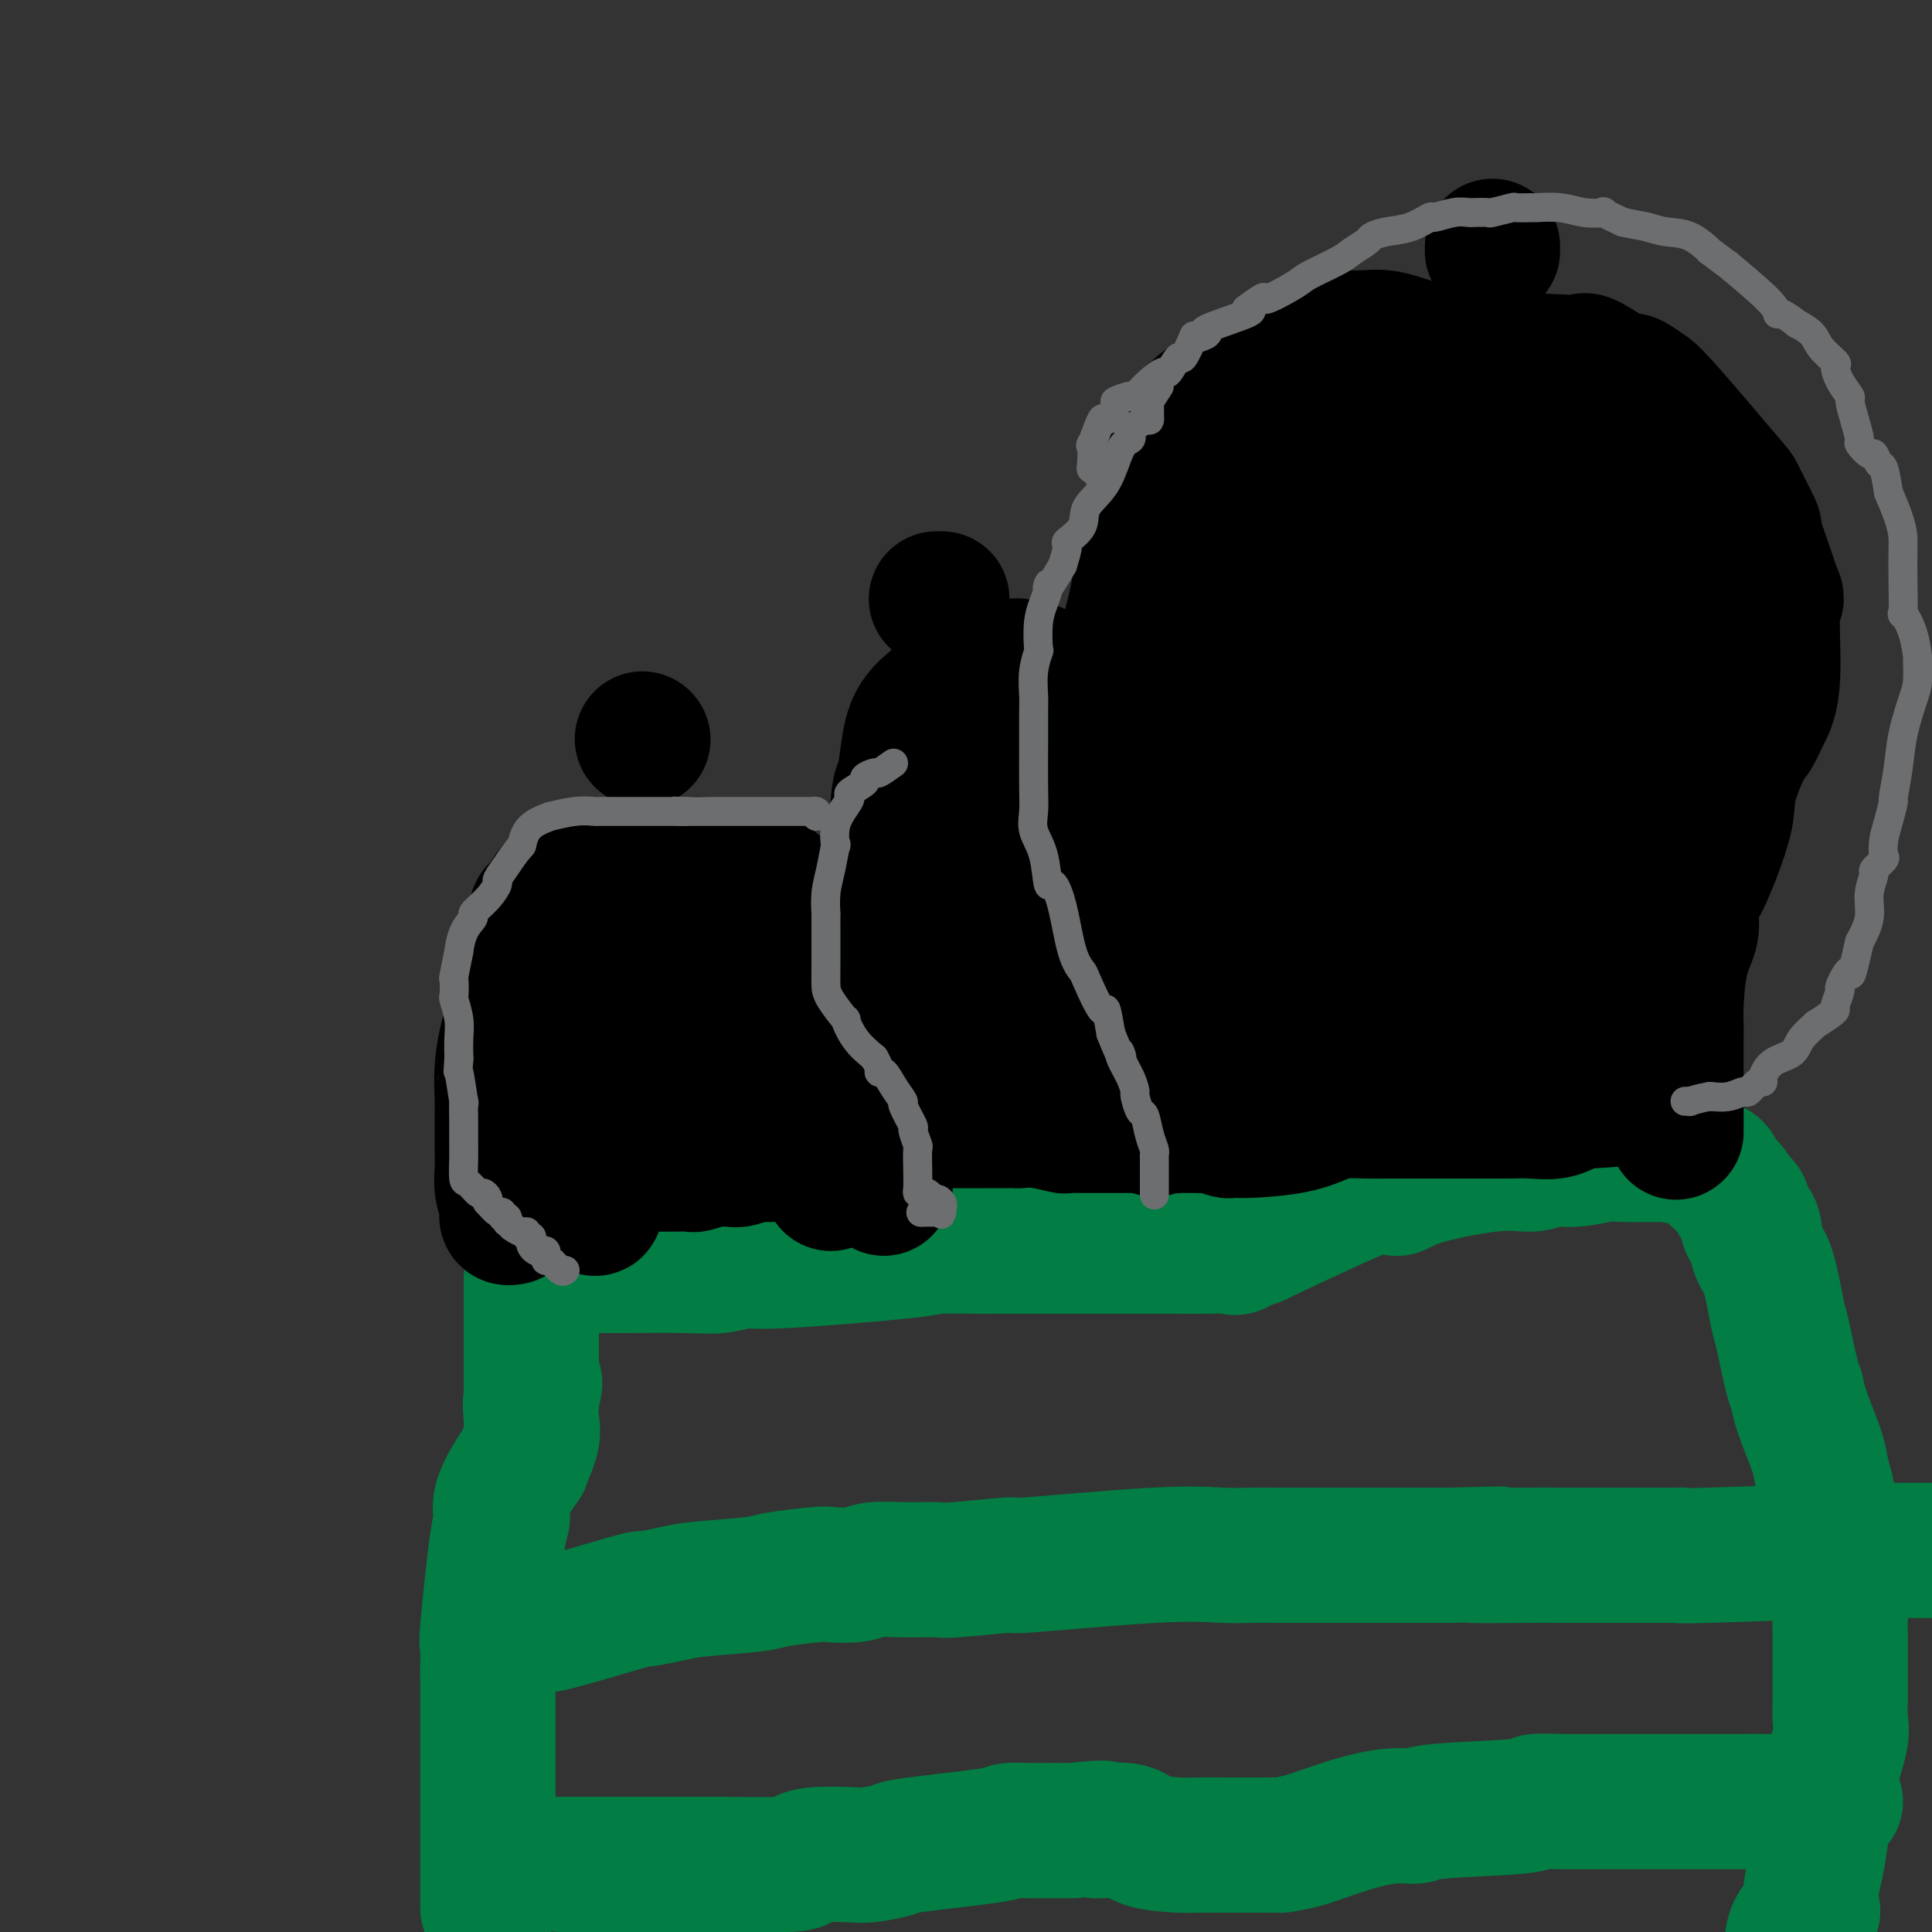 <svg viewBox='0 0 400 400' version='1.1' xmlns='http://www.w3.org/2000/svg' xmlns:xlink='http://www.w3.org/1999/xlink'><rect x="0" y="0" width="400" height="400" fill="#333333" stroke="none"/><g fill='none' stroke='#EE2B24' stroke-width='28' stroke-linecap='round' stroke-linejoin='round'><path d='M314,153c0.000,0.000 0.100,0.100 0.1,0.1'/></g>
<g fill='none' stroke='#FFFFFF' stroke-width='28' stroke-linecap='round' stroke-linejoin='round'><path d='M323,158c-0.792,-0.476 -1.584,-0.953 -1,0c0.584,0.953 2.543,3.335 -1,0c-3.543,-3.335 -12.587,-12.388 -15,-15c-2.413,-2.612 1.807,1.217 4,3c2.193,1.783 2.360,1.518 5,3c2.640,1.482 7.754,4.709 11,7c3.246,2.291 4.623,3.645 6,5'/><path d='M332,161c4.884,3.981 4.095,4.932 4,5c-0.095,0.068 0.503,-0.749 1,0c0.497,0.749 0.893,3.063 1,4c0.107,0.937 -0.073,0.496 0,1c0.073,0.504 0.401,1.955 0,3c-0.401,1.045 -1.532,1.686 -2,2c-0.468,0.314 -0.274,0.301 -1,0c-0.726,-0.301 -2.371,-0.889 -3,-1c-0.629,-0.111 -0.241,0.254 -1,0c-0.759,-0.254 -2.665,-1.127 -3,-1c-0.335,0.127 0.901,1.253 0,-1c-0.901,-2.253 -3.940,-7.886 -5,-10c-1.060,-2.114 -0.140,-0.708 0,-1c0.140,-0.292 -0.499,-2.280 -1,-4c-0.501,-1.720 -0.864,-3.172 -1,-4c-0.136,-0.828 -0.046,-1.033 0,-1c0.046,0.033 0.046,0.305 0,0c-0.046,-0.305 -0.139,-1.187 0,-1c0.139,0.187 0.512,1.442 0,3c-0.512,1.558 -1.907,3.420 -3,5c-1.093,1.580 -1.884,2.880 -4,4c-2.116,1.120 -5.558,2.060 -9,3'/><path d='M305,167c-1.440,0.463 -0.541,0.121 -1,0c-0.459,-0.121 -2.277,-0.021 -3,0c-0.723,0.021 -0.351,-0.036 -1,0c-0.649,0.036 -2.320,0.166 -4,0c-1.680,-0.166 -3.370,-0.626 -4,-1c-0.630,-0.374 -0.200,-0.660 0,-1c0.200,-0.340 0.171,-0.732 0,-1c-0.171,-0.268 -0.483,-0.411 0,-1c0.483,-0.589 1.762,-1.625 3,-2c1.238,-0.375 2.434,-0.089 3,0c0.566,0.089 0.501,-0.018 1,0c0.499,0.018 1.562,0.160 2,0c0.438,-0.160 0.251,-0.622 1,0c0.749,0.622 2.436,2.327 3,3c0.564,0.673 0.007,0.312 0,1c-0.007,0.688 0.537,2.423 1,3c0.463,0.577 0.845,-0.006 1,0c0.155,0.006 0.083,0.601 0,1c-0.083,0.399 -0.177,0.602 0,1c0.177,0.398 0.625,0.992 0,1c-0.625,0.008 -2.321,-0.569 -3,-1c-0.679,-0.431 -0.339,-0.715 0,-1'/><path d='M304,169c-0.500,-0.333 -0.250,-0.167 0,0'/></g>
<g fill='none' stroke='#027D44' stroke-width='28' stroke-linecap='round' stroke-linejoin='round'><path d='M101,395c-0.000,-0.069 -0.000,-0.139 0,-1c0.000,-0.861 0.000,-2.515 0,-3c-0.000,-0.485 -0.000,0.198 0,-1c0.000,-1.198 0.000,-4.279 0,-6c-0.000,-1.721 -0.000,-2.084 0,-3c0.000,-0.916 0.000,-2.386 0,-4c-0.000,-1.614 -0.000,-3.374 0,-5c0.000,-1.626 0.000,-3.120 0,-5c-0.000,-1.880 -0.000,-4.146 0,-6c0.000,-1.854 0.000,-3.294 0,-5c-0.000,-1.706 -0.002,-3.677 0,-5c0.002,-1.323 0.007,-1.997 0,-3c-0.007,-1.003 -0.025,-2.333 0,-4c0.025,-1.667 0.094,-3.670 0,-4c-0.094,-0.330 -0.349,1.012 0,-3c0.349,-4.012 1.303,-13.379 2,-18c0.697,-4.621 1.137,-4.498 1,-5c-0.137,-0.502 -0.849,-1.631 0,-4c0.849,-2.369 3.261,-5.977 4,-7c0.739,-1.023 -0.194,0.540 0,0c0.194,-0.540 1.514,-3.184 2,-5c0.486,-1.816 0.139,-2.805 0,-4c-0.139,-1.195 -0.069,-2.598 0,-4'/><path d='M110,290c1.392,-7.226 0.373,-1.790 0,0c-0.373,1.790 -0.100,-0.067 0,-1c0.100,-0.933 0.027,-0.941 0,-1c-0.027,-0.059 -0.007,-0.170 0,-1c0.007,-0.830 0.002,-2.380 0,-4c-0.002,-1.620 -0.001,-3.310 0,-5c0.001,-1.690 0.000,-3.381 0,-4c-0.000,-0.619 -0.000,-0.168 0,-1c0.000,-0.832 0.000,-2.948 0,-4c-0.000,-1.052 -0.000,-1.039 0,-1c0.000,0.039 0.000,0.103 0,0c-0.000,-0.103 -0.000,-0.374 0,-1c0.000,-0.626 0.000,-1.607 0,-2c-0.000,-0.393 -0.000,-0.196 0,0'/><path d='M110,267c1.203,-1.577 2.407,-3.155 4,-4c1.593,-0.845 3.577,-0.959 4,-1c0.423,-0.041 -0.713,-0.010 0,0c0.713,0.010 3.276,-0.002 5,0c1.724,0.002 2.608,0.016 6,0c3.392,-0.016 9.292,-0.063 13,0c3.708,0.063 5.225,0.238 7,0c1.775,-0.238 3.809,-0.887 5,-1c1.191,-0.113 1.539,0.309 8,0c6.461,-0.309 19.037,-1.351 25,-2c5.963,-0.649 5.315,-0.906 7,-1c1.685,-0.094 5.705,-0.025 8,0c2.295,0.025 2.866,0.007 3,0c0.134,-0.007 -0.169,-0.002 4,0c4.169,0.002 12.812,0.000 17,0c4.188,-0.000 3.923,0.000 5,0c1.077,-0.000 3.496,-0.001 6,0c2.504,0.001 5.092,0.003 6,0c0.908,-0.003 0.136,-0.010 1,0c0.864,0.010 3.363,0.037 6,0c2.637,-0.037 5.411,-0.138 6,0c0.589,0.138 -1.008,0.517 0,0c1.008,-0.517 4.621,-1.929 5,-2c0.379,-0.071 -2.476,1.197 0,0c2.476,-1.197 10.282,-4.861 15,-7c4.718,-2.139 6.348,-2.754 7,-3c0.652,-0.246 0.326,-0.123 0,0'/><path d='M283,246c5.445,-1.785 5.558,-0.248 6,0c0.442,0.248 1.214,-0.794 5,-2c3.786,-1.206 10.586,-2.576 15,-3c4.414,-0.424 6.443,0.097 8,0c1.557,-0.097 2.644,-0.810 4,-1c1.356,-0.190 2.982,0.145 5,0c2.018,-0.145 4.427,-0.771 6,-1c1.573,-0.229 2.309,-0.062 4,0c1.691,0.062 4.337,0.018 5,0c0.663,-0.018 -0.658,-0.012 0,0c0.658,0.012 3.294,0.029 4,0c0.706,-0.029 -0.519,-0.105 0,0c0.519,0.105 2.783,0.390 5,1c2.217,0.610 4.387,1.546 5,2c0.613,0.454 -0.330,0.425 0,1c0.330,0.575 1.934,1.753 3,3c1.066,1.247 1.594,2.561 2,3c0.406,0.439 0.689,0.001 1,1c0.311,0.999 0.651,3.435 1,4c0.349,0.565 0.708,-0.739 1,0c0.292,0.739 0.516,3.522 1,5c0.484,1.478 1.230,1.652 2,4c0.770,2.348 1.566,6.872 2,9c0.434,2.128 0.505,1.861 1,4c0.495,2.139 1.414,6.683 2,9c0.586,2.317 0.839,2.408 1,3c0.161,0.592 0.229,1.684 1,4c0.771,2.316 2.246,5.854 3,8c0.754,2.146 0.787,2.899 1,4c0.213,1.101 0.607,2.551 1,4'/><path d='M378,308c2.249,9.432 1.870,10.511 2,13c0.130,2.489 0.767,6.388 1,9c0.233,2.612 0.062,3.939 0,5c-0.062,1.061 -0.015,1.858 0,4c0.015,2.142 -0.004,5.630 0,8c0.004,2.370 0.030,3.623 0,5c-0.030,1.377 -0.116,2.880 0,4c0.116,1.120 0.434,1.859 0,4c-0.434,2.141 -1.622,5.685 -2,7c-0.378,1.315 0.053,0.402 0,1c-0.053,0.598 -0.589,2.707 -1,5c-0.411,2.293 -0.696,4.770 -1,7c-0.304,2.230 -0.628,4.213 -1,6c-0.372,1.787 -0.793,3.377 -1,5c-0.207,1.623 -0.200,3.281 0,4c0.200,0.719 0.592,0.501 0,1c-0.592,0.499 -2.169,1.714 -3,3c-0.831,1.286 -0.915,2.643 -1,4'/><path d='M110,336c0.352,-0.008 0.703,-0.016 1,0c0.297,0.016 0.539,0.057 1,0c0.461,-0.057 1.142,-0.211 1,0c-0.142,0.211 -1.108,0.785 2,0c3.108,-0.785 10.291,-2.931 14,-4c3.709,-1.069 3.943,-1.060 4,-1c0.057,0.060 -0.062,0.171 1,0c1.062,-0.171 3.304,-0.624 5,-1c1.696,-0.376 2.846,-0.675 6,-1c3.154,-0.325 8.311,-0.674 11,-1c2.689,-0.326 2.910,-0.627 5,-1c2.090,-0.373 6.050,-0.818 8,-1c1.950,-0.182 1.889,-0.102 3,0c1.111,0.102 3.394,0.225 5,0c1.606,-0.225 2.537,-0.797 4,-1c1.463,-0.203 3.459,-0.038 6,0c2.541,0.038 5.628,-0.050 7,0c1.372,0.050 1.029,0.238 4,0c2.971,-0.238 9.256,-0.901 11,-1c1.744,-0.099 -1.053,0.366 4,0c5.053,-0.366 17.958,-1.562 26,-2c8.042,-0.438 11.223,-0.117 14,0c2.777,0.117 5.150,0.031 6,0c0.850,-0.031 0.176,-0.008 6,0c5.824,0.008 18.145,0.002 24,0c5.855,-0.002 5.244,-0.001 6,0c0.756,0.001 2.878,0.000 5,0'/><path d='M300,322c18.885,-0.464 6.597,-0.124 5,0c-1.597,0.124 7.499,0.033 12,0c4.501,-0.033 4.409,-0.009 5,0c0.591,0.009 1.864,0.002 4,0c2.136,-0.002 5.134,-0.001 6,0c0.866,0.001 -0.401,0.000 0,0c0.401,-0.000 2.471,0.000 4,0c1.529,-0.000 2.516,-0.000 3,0c0.484,0.000 0.464,0.001 1,0c0.536,-0.001 1.628,-0.004 3,0c1.372,0.004 3.023,0.015 4,0c0.977,-0.015 1.278,-0.057 1,0c-0.278,0.057 -1.137,0.211 6,0c7.137,-0.211 22.269,-0.789 29,-1c6.731,-0.211 5.062,-0.057 5,0c-0.062,0.057 1.483,0.015 3,0c1.517,-0.015 3.005,-0.004 5,0c1.995,0.004 4.498,0.002 7,0'/><path d='M116,386c1.668,-0.000 3.337,-0.000 4,0c0.663,0.000 0.322,0.000 1,0c0.678,-0.000 2.375,-0.000 4,0c1.625,0.000 3.179,0.000 4,0c0.821,-0.000 0.908,-0.000 1,0c0.092,0.000 0.189,0.000 1,0c0.811,-0.000 2.337,-0.000 4,0c1.663,0.000 3.463,0.000 4,0c0.537,-0.000 -0.188,-0.000 1,0c1.188,0.000 4.288,0.001 5,0c0.712,-0.001 -0.963,-0.003 0,0c0.963,0.003 4.564,0.011 5,0c0.436,-0.011 -2.294,-0.042 0,0c2.294,0.042 9.612,0.156 13,0c3.388,-0.156 2.846,-0.581 3,-1c0.154,-0.419 1.004,-0.832 3,-1c1.996,-0.168 5.138,-0.090 7,0c1.862,0.090 2.443,0.192 4,0c1.557,-0.192 4.090,-0.678 5,-1c0.910,-0.322 0.199,-0.478 4,-1c3.801,-0.522 12.115,-1.408 16,-2c3.885,-0.592 3.340,-0.891 4,-1c0.660,-0.109 2.524,-0.029 4,0c1.476,0.029 2.565,0.008 4,0c1.435,-0.008 3.218,-0.004 5,0'/><path d='M222,379c9.933,-1.055 5.267,-0.192 5,0c-0.267,0.192 3.866,-0.288 6,0c2.134,0.288 2.270,1.345 4,2c1.730,0.655 5.054,0.907 7,1c1.946,0.093 2.515,0.025 4,0c1.485,-0.025 3.888,-0.008 6,0c2.112,0.008 3.933,0.007 6,0c2.067,-0.007 4.379,-0.020 5,0c0.621,0.020 -0.450,0.073 0,0c0.450,-0.073 2.422,-0.271 5,-1c2.578,-0.729 5.763,-1.988 9,-3c3.237,-1.012 6.524,-1.778 9,-2c2.476,-0.222 4.139,0.098 5,0c0.861,-0.098 0.921,-0.615 5,-1c4.079,-0.385 12.178,-0.639 16,-1c3.822,-0.361 3.368,-0.829 4,-1c0.632,-0.171 2.348,-0.046 5,0c2.652,0.046 6.238,0.012 9,0c2.762,-0.012 4.701,-0.003 6,0c1.299,0.003 1.960,0.001 3,0c1.040,-0.001 2.461,-0.000 4,0c1.539,0.000 3.196,0.000 5,0c1.804,-0.000 3.755,-0.000 5,0c1.245,0.000 1.784,0.000 3,0c1.216,-0.000 3.108,-0.000 5,0'/><path d='M363,373c7.418,0.000 3.462,0.000 2,0c-1.462,0.000 -0.431,0.000 1,0c1.431,0.000 3.262,0.000 4,0c0.738,0.000 0.383,0.000 1,0c0.617,0.000 2.207,0.000 3,0c0.793,0.000 0.790,0.000 1,0c0.210,0.000 0.634,0.000 1,0c0.366,0.000 0.673,0.000 1,0c0.327,0.000 0.675,0.000 1,0c0.325,0.000 0.626,0.000 1,0c0.374,0.000 0.821,0.000 1,0c0.179,-0.000 0.089,0.000 0,0'/></g>
<g fill='none' stroke='#000000' stroke-width='28' stroke-linecap='round' stroke-linejoin='round'><path d='M106,252c-0.423,0.083 -0.846,0.166 -1,0c-0.154,-0.166 -0.040,-0.582 0,-1c0.040,-0.418 0.007,-0.838 0,-1c-0.007,-0.162 0.012,-0.067 0,0c-0.012,0.067 -0.056,0.107 0,0c0.056,-0.107 0.211,-0.359 0,-1c-0.211,-0.641 -0.789,-1.669 -1,-3c-0.211,-1.331 -0.057,-2.964 0,-4c0.057,-1.036 0.015,-1.474 0,-3c-0.015,-1.526 -0.005,-4.138 0,-5c0.005,-0.862 0.005,0.027 0,-1c-0.005,-1.027 -0.015,-3.971 0,-5c0.015,-1.029 0.054,-0.145 0,-1c-0.054,-0.855 -0.201,-3.449 0,-6c0.201,-2.551 0.750,-5.059 1,-6c0.250,-0.941 0.199,-0.314 1,-3c0.801,-2.686 2.452,-8.685 3,-11c0.548,-2.315 -0.007,-0.947 0,-1c0.007,-0.053 0.577,-1.527 1,-4c0.423,-2.473 0.700,-5.944 1,-7c0.300,-1.056 0.623,0.302 1,0c0.377,-0.302 0.808,-2.263 2,-4c1.192,-1.737 3.144,-3.249 5,-4c1.856,-0.751 3.615,-0.741 5,-1c1.385,-0.259 2.396,-0.788 3,-1c0.604,-0.212 0.802,-0.106 1,0'/><path d='M128,179c2.351,-0.309 3.727,-0.083 4,0c0.273,0.083 -0.558,0.021 0,0c0.558,-0.021 2.505,-0.002 4,0c1.495,0.002 2.537,-0.013 4,0c1.463,0.013 3.345,0.055 4,0c0.655,-0.055 0.082,-0.205 1,0c0.918,0.205 3.327,0.766 5,1c1.673,0.234 2.610,0.141 3,0c0.390,-0.141 0.232,-0.331 1,0c0.768,0.331 2.461,1.182 4,2c1.539,0.818 2.922,1.602 4,3c1.078,1.398 1.851,3.410 2,4c0.149,0.590 -0.324,-0.242 0,0c0.324,0.242 1.446,1.559 2,3c0.554,1.441 0.540,3.007 1,5c0.460,1.993 1.394,4.411 2,5c0.606,0.589 0.884,-0.653 1,0c0.116,0.653 0.070,3.202 0,4c-0.070,0.798 -0.162,-0.153 0,0c0.162,0.153 0.579,1.410 1,3c0.421,1.590 0.845,3.512 1,5c0.155,1.488 0.042,2.542 0,3c-0.042,0.458 -0.011,0.319 0,1c0.011,0.681 0.003,2.183 0,4c-0.003,1.817 -0.001,3.948 0,6c0.001,2.052 0.000,4.026 0,6'/><path d='M172,234c0.155,4.544 0.041,3.403 0,4c-0.041,0.597 -0.011,2.931 0,4c0.011,1.069 0.003,0.874 0,1c-0.003,0.126 -0.001,0.572 0,1c0.001,0.428 0.000,0.836 0,1c-0.000,0.164 -0.000,0.082 0,0'/><path d='M133,153c0.000,0.000 0.100,0.100 0.1,0.1'/><path d='M183,246c0.226,-0.218 0.453,-0.437 0,-1c-0.453,-0.563 -1.585,-1.471 -2,-2c-0.415,-0.529 -0.111,-0.679 0,-1c0.111,-0.321 0.030,-0.813 0,-1c-0.030,-0.187 -0.008,-0.067 0,0c0.008,0.067 0.001,0.083 0,-1c-0.001,-1.083 0.003,-3.264 0,-5c-0.003,-1.736 -0.012,-3.028 0,-5c0.012,-1.972 0.046,-4.624 0,-6c-0.046,-1.376 -0.171,-1.476 0,-5c0.171,-3.524 0.637,-10.473 1,-14c0.363,-3.527 0.622,-3.632 1,-6c0.378,-2.368 0.875,-6.998 1,-10c0.125,-3.002 -0.121,-4.376 0,-5c0.121,-0.624 0.610,-0.497 1,-4c0.390,-3.503 0.681,-10.635 1,-14c0.319,-3.365 0.667,-2.964 1,-4c0.333,-1.036 0.651,-3.511 1,-6c0.349,-2.489 0.729,-4.994 2,-7c1.271,-2.006 3.435,-3.513 4,-4c0.565,-0.487 -0.467,0.045 0,0c0.467,-0.045 2.433,-0.666 3,-1c0.567,-0.334 -0.267,-0.381 0,-1c0.267,-0.619 1.633,-1.809 3,-3'/><path d='M200,140c1.530,-1.271 0.354,0.050 1,0c0.646,-0.050 3.112,-1.473 4,-2c0.888,-0.527 0.197,-0.157 1,0c0.803,0.157 3.098,0.103 4,0c0.902,-0.103 0.410,-0.255 1,0c0.590,0.255 2.261,0.915 3,1c0.739,0.085 0.547,-0.407 1,0c0.453,0.407 1.551,1.713 2,2c0.449,0.287 0.247,-0.444 1,0c0.753,0.444 2.459,2.064 4,3c1.541,0.936 2.915,1.190 4,2c1.085,0.810 1.881,2.177 3,4c1.119,1.823 2.563,4.103 3,5c0.437,0.897 -0.131,0.410 0,1c0.131,0.590 0.962,2.256 2,5c1.038,2.744 2.282,6.564 3,9c0.718,2.436 0.910,3.487 1,4c0.090,0.513 0.076,0.488 0,1c-0.076,0.512 -0.216,1.560 0,3c0.216,1.440 0.789,3.272 1,5c0.211,1.728 0.060,3.351 0,5c-0.060,1.649 -0.030,3.325 0,5'/><path d='M239,193c0.155,3.883 0.041,4.092 0,5c-0.041,0.908 -0.011,2.517 0,4c0.011,1.483 0.003,2.842 0,5c-0.003,2.158 -0.001,5.116 0,7c0.001,1.884 0.000,2.693 0,3c-0.000,0.307 -0.000,0.110 0,1c0.000,0.890 0.000,2.865 0,5c-0.000,2.135 -0.000,4.430 0,5c0.000,0.570 0.000,-0.585 0,0c-0.000,0.585 -0.000,2.909 0,4c0.000,1.091 0.000,0.947 0,1c-0.000,0.053 -0.000,0.301 0,0c0.000,-0.301 0.000,-1.150 0,-2'/><path d='M239,231c0.005,5.767 0.016,1.184 0,-1c-0.016,-2.184 -0.060,-1.971 0,-2c0.060,-0.029 0.223,-0.301 0,-1c-0.223,-0.699 -0.833,-1.825 -1,-3c-0.167,-1.175 0.109,-2.400 0,-4c-0.109,-1.600 -0.604,-3.574 -1,-5c-0.396,-1.426 -0.695,-2.305 -1,-4c-0.305,-1.695 -0.617,-4.207 -1,-6c-0.383,-1.793 -0.837,-2.867 -1,-3c-0.163,-0.133 -0.033,0.674 0,-1c0.033,-1.674 -0.030,-5.829 0,-8c0.030,-2.171 0.152,-2.359 0,-4c-0.152,-1.641 -0.577,-4.734 -1,-7c-0.423,-2.266 -0.845,-3.703 -1,-5c-0.155,-1.297 -0.042,-2.452 0,-3c0.042,-0.548 0.015,-0.488 0,-4c-0.015,-3.512 -0.016,-10.597 0,-14c0.016,-3.403 0.048,-3.125 0,-4c-0.048,-0.875 -0.177,-2.904 0,-6c0.177,-3.096 0.662,-7.258 1,-10c0.338,-2.742 0.531,-4.064 1,-6c0.469,-1.936 1.214,-4.485 2,-9c0.786,-4.515 1.614,-10.997 2,-14c0.386,-3.003 0.330,-2.527 1,-4c0.670,-1.473 2.065,-4.897 3,-7c0.935,-2.103 1.410,-2.887 2,-4c0.590,-1.113 1.295,-2.557 2,-4'/><path d='M246,88c1.147,-3.070 0.014,-1.243 0,-1c-0.014,0.243 1.089,-1.096 2,-2c0.911,-0.904 1.629,-1.372 4,-3c2.371,-1.628 6.396,-4.416 9,-6c2.604,-1.584 3.788,-1.965 4,-2c0.212,-0.035 -0.546,0.276 0,0c0.546,-0.276 2.398,-1.139 4,-2c1.602,-0.861 2.954,-1.720 5,-2c2.046,-0.280 4.785,0.019 7,0c2.215,-0.019 3.908,-0.355 6,0c2.092,0.355 4.585,1.402 7,2c2.415,0.598 4.752,0.746 6,1c1.248,0.254 1.408,0.614 6,1c4.592,0.386 13.616,0.798 18,1c4.384,0.202 4.128,0.196 4,0c-0.128,-0.196 -0.128,-0.581 1,0c1.128,0.581 3.383,2.127 5,3c1.617,0.873 2.594,1.073 3,1c0.406,-0.073 0.239,-0.418 1,0c0.761,0.418 2.449,1.598 3,2c0.551,0.402 -0.037,0.025 0,0c0.037,-0.025 0.698,0.300 4,4c3.302,3.700 9.244,10.775 12,14c2.756,3.225 2.324,2.602 3,4c0.676,1.398 2.460,4.818 3,6c0.540,1.182 -0.162,0.126 0,1c0.162,0.874 1.189,3.678 2,6c0.811,2.322 1.405,4.161 2,6'/><path d='M367,122c1.522,3.441 0.326,0.544 0,3c-0.326,2.456 0.217,10.263 0,15c-0.217,4.737 -1.193,6.402 -2,8c-0.807,1.598 -1.445,3.128 -2,4c-0.555,0.872 -1.027,1.085 -2,3c-0.973,1.915 -2.446,5.533 -3,8c-0.554,2.467 -0.187,3.783 -1,7c-0.813,3.217 -2.804,8.333 -4,11c-1.196,2.667 -1.595,2.883 -2,4c-0.405,1.117 -0.816,3.135 -1,4c-0.184,0.865 -0.140,0.578 0,1c0.140,0.422 0.377,1.553 0,3c-0.377,1.447 -1.369,3.211 -2,6c-0.631,2.789 -0.901,6.605 -1,9c-0.099,2.395 -0.026,3.371 0,4c0.026,0.629 0.007,0.912 0,3c-0.007,2.088 -0.002,5.982 0,9c0.002,3.018 0.001,5.159 0,6c-0.001,0.841 -0.000,0.380 0,1c0.000,0.620 0.000,2.320 0,3c-0.000,0.680 -0.000,0.340 0,0'/><path d='M309,51c0.000,0.422 0.000,0.844 0,1c0.000,0.156 0.000,0.044 0,0c0.000,-0.044 0.000,-0.022 0,0'/><path d='M194,124c-0.111,0.000 -0.222,0.000 0,0c0.222,0.000 0.778,0.000 1,0c0.222,-0.000 0.111,0.000 0,0'/><path d='M124,199c-0.423,0.941 -0.845,1.882 -1,3c-0.155,1.118 -0.041,2.412 0,4c0.041,1.588 0.011,3.470 0,5c-0.011,1.530 -0.003,2.707 0,4c0.003,1.293 0.001,2.702 0,4c-0.001,1.298 -0.000,2.484 0,3c0.000,0.516 0.000,0.361 0,1c-0.000,0.639 -0.000,2.074 0,4c0.000,1.926 0.000,4.345 0,6c-0.000,1.655 -0.000,2.545 0,3c0.000,0.455 0.000,0.474 0,1c-0.000,0.526 -0.000,1.559 0,2c0.000,0.441 0.000,0.289 0,1c-0.000,0.711 -0.000,2.283 0,3c0.000,0.717 0.000,0.578 0,1c-0.000,0.422 -0.000,1.406 0,2c0.000,0.594 0.000,0.797 0,1'/><path d='M123,247c0.059,7.015 0.706,0.552 1,-2c0.294,-2.552 0.236,-1.191 1,-1c0.764,0.191 2.349,-0.786 3,-1c0.651,-0.214 0.367,0.335 1,0c0.633,-0.335 2.184,-1.554 3,-2c0.816,-0.446 0.898,-0.119 1,0c0.102,0.119 0.224,0.032 1,0c0.776,-0.032 2.205,-0.007 3,0c0.795,0.007 0.958,-0.002 1,0c0.042,0.002 -0.035,0.015 1,0c1.035,-0.015 3.181,-0.057 4,0c0.819,0.057 0.312,0.212 1,0c0.688,-0.212 2.573,-0.793 4,-1c1.427,-0.207 2.396,-0.042 3,0c0.604,0.042 0.842,-0.040 1,0c0.158,0.040 0.235,0.203 1,0c0.765,-0.203 2.219,-0.772 3,-1c0.781,-0.228 0.891,-0.114 1,0'/><path d='M157,239c4.107,-0.309 1.874,-0.083 1,0c-0.874,0.083 -0.388,0.023 0,0c0.388,-0.023 0.677,-0.007 1,0c0.323,0.007 0.679,0.006 1,0c0.321,-0.006 0.608,-0.016 1,0c0.392,0.016 0.890,0.060 1,0c0.110,-0.060 -0.167,-0.224 0,-1c0.167,-0.776 0.777,-2.165 1,-3c0.223,-0.835 0.060,-1.115 0,-2c-0.060,-0.885 -0.016,-2.375 0,-3c0.016,-0.625 0.004,-0.385 0,-1c-0.004,-0.615 0.001,-2.086 0,-4c-0.001,-1.914 -0.007,-4.271 0,-6c0.007,-1.729 0.027,-2.831 0,-4c-0.027,-1.169 -0.102,-2.404 0,-4c0.102,-1.596 0.381,-3.552 0,-5c-0.381,-1.448 -1.422,-2.388 -2,-3c-0.578,-0.612 -0.694,-0.895 -1,-1c-0.306,-0.105 -0.802,-0.030 -2,0c-1.198,0.030 -3.099,0.015 -5,0'/><path d='M153,202c-2.444,-0.625 -3.554,-0.189 -4,0c-0.446,0.189 -0.229,0.129 -1,0c-0.771,-0.129 -2.531,-0.328 -4,0c-1.469,0.328 -2.646,1.182 -4,2c-1.354,0.818 -2.884,1.600 -4,3c-1.116,1.400 -1.817,3.419 -2,4c-0.183,0.581 0.153,-0.277 0,0c-0.153,0.277 -0.794,1.690 -1,3c-0.206,1.310 0.022,2.516 0,3c-0.022,0.484 -0.296,0.246 0,1c0.296,0.754 1.161,2.499 2,4c0.839,1.501 1.651,2.756 2,3c0.349,0.244 0.234,-0.524 1,0c0.766,0.524 2.412,2.340 3,3c0.588,0.660 0.118,0.163 0,0c-0.118,-0.163 0.115,0.009 1,0c0.885,-0.009 2.423,-0.198 3,-1c0.577,-0.802 0.194,-2.216 0,-3c-0.194,-0.784 -0.198,-0.938 0,-1c0.198,-0.062 0.599,-0.031 1,0'/><path d='M146,223c0.957,-1.951 0.849,-4.329 1,-5c0.151,-0.671 0.562,0.367 1,0c0.438,-0.367 0.902,-2.137 1,-3c0.098,-0.863 -0.170,-0.820 0,-1c0.170,-0.180 0.776,-0.584 1,-1c0.224,-0.416 0.064,-0.845 0,-2c-0.064,-1.155 -0.032,-3.035 0,-4c0.032,-0.965 0.064,-1.016 0,-1c-0.064,0.016 -0.223,0.097 0,0c0.223,-0.097 0.829,-0.372 0,-1c-0.829,-0.628 -3.094,-1.608 -4,-2c-0.906,-0.392 -0.453,-0.196 0,0'/><path d='M176,226c0.029,0.458 0.057,0.915 0,1c-0.057,0.085 -0.200,-0.203 0,0c0.200,0.203 0.743,0.896 1,1c0.257,0.104 0.227,-0.379 1,0c0.773,0.379 2.348,1.622 3,2c0.652,0.378 0.382,-0.109 1,0c0.618,0.109 2.125,0.814 3,1c0.875,0.186 1.118,-0.146 2,0c0.882,0.146 2.403,0.771 3,1c0.597,0.229 0.270,0.061 1,0c0.730,-0.061 2.519,-0.016 4,0c1.481,0.016 2.656,0.003 4,0c1.344,-0.003 2.858,0.003 5,0c2.142,-0.003 4.911,-0.015 6,0c1.089,0.015 0.498,0.057 1,0c0.502,-0.057 2.097,-0.211 4,0c1.903,0.211 4.115,0.789 5,1c0.885,0.211 0.444,0.057 1,0c0.556,-0.057 2.107,-0.015 4,0c1.893,0.015 4.126,0.004 5,0c0.874,-0.004 0.389,-0.001 1,0c0.611,0.001 2.318,0.000 3,0c0.682,-0.000 0.338,-0.000 1,0c0.662,0.000 2.331,0.000 4,0'/><path d='M239,233c8.308,0.154 4.577,0.040 4,0c-0.577,-0.040 2.000,-0.007 3,0c1.000,0.007 0.424,-0.012 1,0c0.576,0.012 2.305,0.056 3,0c0.695,-0.056 0.355,-0.213 1,0c0.645,0.213 2.276,0.797 3,1c0.724,0.203 0.541,0.026 1,0c0.459,-0.026 1.560,0.098 4,0c2.440,-0.098 6.221,-0.419 9,-1c2.779,-0.581 4.558,-1.424 6,-2c1.442,-0.576 2.547,-0.886 4,-1c1.453,-0.114 3.254,-0.030 5,0c1.746,0.030 3.438,0.008 4,0c0.562,-0.008 -0.006,-0.002 1,0c1.006,0.002 3.586,0.001 4,0c0.414,-0.001 -1.338,-0.000 0,0c1.338,0.000 5.767,0.000 9,0c3.233,-0.000 5.269,-0.000 6,0c0.731,0.000 0.155,0.002 1,0c0.845,-0.002 3.110,-0.006 4,0c0.890,0.006 0.403,0.022 1,0c0.597,-0.022 2.276,-0.083 4,0c1.724,0.083 3.493,0.309 5,0c1.507,-0.309 2.754,-1.155 4,-2'/><path d='M326,228c13.516,-0.733 3.808,-0.065 1,0c-2.808,0.065 1.286,-0.474 3,-1c1.714,-0.526 1.048,-1.041 1,-1c-0.048,0.041 0.523,0.638 1,0c0.477,-0.638 0.860,-2.511 1,-4c0.140,-1.489 0.038,-2.596 0,-3c-0.038,-0.404 -0.010,-0.107 0,-1c0.010,-0.893 0.003,-2.978 0,-4c-0.003,-1.022 -0.001,-0.981 0,-2c0.001,-1.019 0.000,-3.099 0,-4c-0.000,-0.901 -0.000,-0.625 0,-1c0.000,-0.375 0.000,-1.403 0,-2c-0.000,-0.597 -0.001,-0.764 0,-1c0.001,-0.236 0.004,-0.540 0,-1c-0.004,-0.460 -0.013,-1.077 0,-1c0.013,0.077 0.050,0.848 0,0c-0.050,-0.848 -0.187,-3.314 0,-5c0.187,-1.686 0.700,-2.590 1,-3c0.300,-0.410 0.389,-0.325 2,-2c1.611,-1.675 4.745,-5.109 7,-8c2.255,-2.891 3.632,-5.238 5,-8c1.368,-2.762 2.726,-5.940 3,-7c0.274,-1.060 -0.537,-0.002 0,-1c0.537,-0.998 2.422,-4.051 3,-5c0.578,-0.949 -0.152,0.206 0,0c0.152,-0.206 1.186,-1.773 2,-3c0.814,-1.227 1.407,-2.113 2,-3'/><path d='M358,157c3.934,-7.162 1.769,-6.567 1,-7c-0.769,-0.433 -0.143,-1.893 0,-4c0.143,-2.107 -0.197,-4.861 0,-6c0.197,-1.139 0.930,-0.663 0,-3c-0.930,-2.337 -3.522,-7.486 -5,-10c-1.478,-2.514 -1.841,-2.392 -3,-4c-1.159,-1.608 -3.115,-4.947 -4,-6c-0.885,-1.053 -0.701,0.178 -1,0c-0.299,-0.178 -1.082,-1.766 -2,-3c-0.918,-1.234 -1.970,-2.112 -3,-3c-1.030,-0.888 -2.036,-1.784 -3,-3c-0.964,-1.216 -1.884,-2.752 -2,-3c-0.116,-0.248 0.572,0.791 0,0c-0.572,-0.791 -2.403,-3.411 -3,-4c-0.597,-0.589 0.039,0.855 0,0c-0.039,-0.855 -0.754,-4.008 -1,-5c-0.246,-0.992 -0.025,0.177 0,0c0.025,-0.177 -0.147,-1.702 -1,-3c-0.853,-1.298 -2.387,-2.371 -3,-3c-0.613,-0.629 -0.307,-0.815 0,-1'/><path d='M328,89c-5.122,-7.661 -2.428,-2.813 -2,-2c0.428,0.813 -1.410,-2.410 -3,-4c-1.590,-1.590 -2.934,-1.546 -4,-2c-1.066,-0.454 -1.856,-1.405 -3,-2c-1.144,-0.595 -2.643,-0.835 -4,-1c-1.357,-0.165 -2.571,-0.255 -4,0c-1.429,0.255 -3.074,0.856 -5,1c-1.926,0.144 -4.132,-0.168 -6,0c-1.868,0.168 -3.399,0.818 -4,1c-0.601,0.182 -0.271,-0.102 -1,0c-0.729,0.102 -2.517,0.592 -4,1c-1.483,0.408 -2.663,0.736 -4,1c-1.337,0.264 -2.833,0.465 -4,1c-1.167,0.535 -2.006,1.406 -3,2c-0.994,0.594 -2.143,0.912 -3,2c-0.857,1.088 -1.423,2.947 -2,4c-0.577,1.053 -1.165,1.301 -2,2c-0.835,0.699 -1.918,1.850 -3,3'/><path d='M267,96c-2.520,2.727 -2.318,3.043 -3,4c-0.682,0.957 -2.246,2.554 -3,4c-0.754,1.446 -0.699,2.742 -1,4c-0.301,1.258 -0.958,2.477 -1,3c-0.042,0.523 0.533,0.349 0,1c-0.533,0.651 -2.173,2.128 -3,4c-0.827,1.872 -0.841,4.140 -1,6c-0.159,1.860 -0.463,3.311 -1,5c-0.537,1.689 -1.305,3.617 -2,5c-0.695,1.383 -1.315,2.222 -2,4c-0.685,1.778 -1.436,4.495 -2,7c-0.564,2.505 -0.942,4.800 -1,6c-0.058,1.200 0.205,1.307 0,3c-0.205,1.693 -0.878,4.974 -1,6c-0.122,1.026 0.307,-0.201 0,0c-0.307,0.201 -1.350,1.832 -2,4c-0.650,2.168 -0.906,4.874 -1,6c-0.094,1.126 -0.025,0.673 0,1c0.025,0.327 0.007,1.434 0,3c-0.007,1.566 -0.002,3.590 0,5c0.002,1.410 0.001,2.205 0,3'/><path d='M243,180c-1.192,6.932 -0.673,2.261 0,1c0.673,-1.261 1.501,0.889 2,3c0.499,2.111 0.670,4.184 1,6c0.330,1.816 0.821,3.374 1,4c0.179,0.626 0.048,0.321 0,1c-0.048,0.679 -0.014,2.342 0,3c0.014,0.658 0.007,0.310 0,1c-0.007,0.690 -0.015,2.417 0,3c0.015,0.583 0.054,0.020 0,0c-0.054,-0.020 -0.201,0.502 0,1c0.201,0.498 0.748,0.971 1,1c0.252,0.029 0.207,-0.386 1,0c0.793,0.386 2.424,1.571 3,2c0.576,0.429 0.099,0.100 1,0c0.901,-0.100 3.181,0.030 4,0c0.819,-0.030 0.178,-0.218 1,0c0.822,0.218 3.107,0.842 4,1c0.893,0.158 0.394,-0.150 1,0c0.606,0.150 2.316,0.757 4,1c1.684,0.243 3.342,0.121 5,0'/><path d='M272,208c4.314,0.623 3.598,0.181 5,0c1.402,-0.181 4.923,-0.101 6,0c1.077,0.101 -0.289,0.223 0,0c0.289,-0.223 2.232,-0.792 3,-1c0.768,-0.208 0.362,-0.056 1,0c0.638,0.056 2.320,0.015 4,0c1.680,-0.015 3.359,-0.004 5,0c1.641,0.004 3.245,0.001 5,0c1.755,-0.001 3.662,-0.000 4,0c0.338,0.000 -0.894,0.000 0,0c0.894,-0.000 3.915,-0.001 5,0c1.085,0.001 0.235,0.003 1,0c0.765,-0.003 3.145,-0.010 4,0c0.855,0.010 0.184,0.037 1,0c0.816,-0.037 3.120,-0.138 4,0c0.880,0.138 0.337,0.517 1,0c0.663,-0.517 2.531,-1.929 3,-2c0.469,-0.071 -0.463,1.199 0,-1c0.463,-2.199 2.320,-7.868 3,-11c0.680,-3.132 0.182,-3.729 0,-4c-0.182,-0.271 -0.049,-0.217 0,-1c0.049,-0.783 0.013,-2.403 0,-4c-0.013,-1.597 -0.004,-3.171 0,-4c0.004,-0.829 0.002,-0.915 0,-1'/><path d='M327,179c0.464,-4.931 0.123,-4.258 0,-4c-0.123,0.258 -0.030,0.102 0,0c0.030,-0.102 -0.004,-0.150 0,-1c0.004,-0.850 0.046,-2.501 0,-4c-0.046,-1.499 -0.181,-2.846 0,-5c0.181,-2.154 0.677,-5.116 1,-6c0.323,-0.884 0.472,0.309 1,0c0.528,-0.309 1.434,-2.121 2,-4c0.566,-1.879 0.792,-3.825 1,-5c0.208,-1.175 0.399,-1.579 1,-3c0.601,-1.421 1.613,-3.858 2,-5c0.387,-1.142 0.148,-0.989 0,-1c-0.148,-0.011 -0.204,-0.186 0,-1c0.204,-0.814 0.667,-2.269 1,-4c0.333,-1.731 0.534,-3.740 1,-5c0.466,-1.260 1.197,-1.771 2,-3c0.803,-1.229 1.679,-3.178 2,-4c0.321,-0.822 0.086,-0.519 0,-1c-0.086,-0.481 -0.023,-1.748 0,-3c0.023,-1.252 0.006,-2.491 0,-3c-0.006,-0.509 -0.002,-0.288 0,-1c0.002,-0.712 0.001,-2.356 0,-4'/><path d='M341,112c-0.029,-1.691 -0.100,0.083 -1,0c-0.900,-0.083 -2.628,-2.022 -4,-3c-1.372,-0.978 -2.389,-0.994 -3,-1c-0.611,-0.006 -0.816,-0.002 -1,0c-0.184,0.002 -0.347,0.000 -2,0c-1.653,-0.000 -4.795,0.000 -7,0c-2.205,-0.000 -3.474,-0.000 -4,0c-0.526,0.000 -0.308,0.002 -1,0c-0.692,-0.002 -2.295,-0.007 -3,0c-0.705,0.007 -0.513,0.027 -1,0c-0.487,-0.027 -1.654,-0.100 -3,0c-1.346,0.100 -2.870,0.373 -4,0c-1.130,-0.373 -1.866,-1.393 -3,-2c-1.134,-0.607 -2.665,-0.803 -4,-1c-1.335,-0.197 -2.473,-0.396 -4,-1c-1.527,-0.604 -3.443,-1.612 -5,-2c-1.557,-0.388 -2.755,-0.156 -4,0c-1.245,0.156 -2.535,0.235 -4,0c-1.465,-0.235 -3.104,-0.785 -4,-1c-0.896,-0.215 -1.049,-0.096 -1,0c0.049,0.096 0.300,0.170 0,0c-0.300,-0.170 -1.150,-0.585 -2,-1'/><path d='M276,100c-9.660,-2.095 -1.309,-1.332 2,-1c3.309,0.332 1.578,0.233 1,0c-0.578,-0.233 -0.001,-0.598 1,-1c1.001,-0.402 2.427,-0.840 3,-1c0.573,-0.160 0.293,-0.043 1,0c0.707,0.043 2.401,0.012 3,0c0.599,-0.012 0.104,-0.003 1,0c0.896,0.003 3.184,0.001 4,0c0.816,-0.001 0.159,-0.000 1,0c0.841,0.000 3.181,0.000 4,0c0.819,-0.000 0.116,-0.000 1,0c0.884,0.000 3.354,0.000 5,0c1.646,-0.000 2.468,-0.000 3,0c0.532,0.000 0.772,0.000 1,0c0.228,-0.000 0.442,-0.000 1,0c0.558,0.000 1.460,0.000 2,0c0.540,-0.000 0.719,-0.000 1,0c0.281,0.000 0.663,0.000 1,0c0.337,-0.000 0.629,-0.000 1,0c0.371,0.000 0.820,0.000 1,0c0.180,-0.000 0.090,-0.000 0,0'/><path d='M314,97c6.494,-0.464 3.728,-0.123 3,0c-0.728,0.123 0.580,0.029 1,0c0.420,-0.029 -0.049,0.007 0,0c0.049,-0.007 0.614,-0.058 1,0c0.386,0.058 0.592,0.224 1,0c0.408,-0.224 1.017,-0.838 1,0c-0.017,0.838 -0.660,3.128 -1,4c-0.340,0.872 -0.376,0.325 -1,0c-0.624,-0.325 -1.835,-0.428 -3,0c-1.165,0.428 -2.283,1.388 -4,2c-1.717,0.612 -4.034,0.875 -6,2c-1.966,1.125 -3.582,3.112 -5,4c-1.418,0.888 -2.639,0.676 -4,1c-1.361,0.324 -2.861,1.185 -4,2c-1.139,0.815 -1.917,1.585 -4,2c-2.083,0.415 -5.470,0.475 -8,1c-2.530,0.525 -4.201,1.515 -6,2c-1.799,0.485 -3.725,0.464 -5,1c-1.275,0.536 -1.898,1.628 -2,2c-0.102,0.372 0.319,0.023 0,1c-0.319,0.977 -1.377,3.279 -2,5c-0.623,1.721 -0.812,2.860 -1,4'/><path d='M265,130c-0.720,1.868 -0.022,0.539 0,1c0.022,0.461 -0.634,2.714 -1,4c-0.366,1.286 -0.442,1.607 -1,5c-0.558,3.393 -1.600,9.858 -2,13c-0.400,3.142 -0.160,2.960 0,4c0.160,1.040 0.239,3.303 0,5c-0.239,1.697 -0.797,2.829 -1,4c-0.203,1.171 -0.050,2.382 0,3c0.050,0.618 -0.001,0.643 0,1c0.001,0.357 0.054,1.047 0,1c-0.054,-0.047 -0.217,-0.831 0,0c0.217,0.831 0.812,3.278 1,4c0.188,0.722 -0.031,-0.280 0,0c0.031,0.280 0.313,1.841 1,3c0.687,1.159 1.781,1.914 3,3c1.219,1.086 2.564,2.501 3,3c0.436,0.499 -0.038,0.081 0,0c0.038,-0.081 0.588,0.174 1,1c0.412,0.826 0.688,2.221 1,3c0.312,0.779 0.661,0.940 1,1c0.339,0.060 0.668,0.017 1,0c0.332,-0.017 0.666,-0.009 1,0'/><path d='M273,189c1.926,1.683 1.242,0.392 1,0c-0.242,-0.392 -0.042,0.116 0,0c0.042,-0.116 -0.073,-0.854 0,-1c0.073,-0.146 0.333,0.301 1,0c0.667,-0.301 1.741,-1.348 3,-2c1.259,-0.652 2.703,-0.907 4,-1c1.297,-0.093 2.446,-0.024 3,0c0.554,0.024 0.513,0.002 1,0c0.487,-0.002 1.503,0.016 2,0c0.497,-0.016 0.474,-0.064 1,0c0.526,0.064 1.601,0.242 3,0c1.399,-0.242 3.122,-0.902 5,-1c1.878,-0.098 3.910,0.366 6,0c2.090,-0.366 4.236,-1.562 5,-2c0.764,-0.438 0.145,-0.117 1,0c0.855,0.117 3.186,0.031 4,0c0.814,-0.031 0.113,-0.008 1,0c0.887,0.008 3.362,0.002 4,0c0.638,-0.002 -0.560,0.002 0,0c0.560,-0.002 2.879,-0.009 4,0c1.121,0.009 1.043,0.035 1,0c-0.043,-0.035 -0.050,-0.130 0,0c0.050,0.130 0.157,0.485 1,0c0.843,-0.485 2.422,-1.810 3,-2c0.578,-0.190 0.156,0.757 0,0c-0.156,-0.757 -0.044,-3.216 0,-5c0.044,-1.784 0.022,-2.892 0,-4'/><path d='M327,171c0.000,-1.246 0.000,0.138 0,0c-0.000,-0.138 -0.001,-1.797 0,-4c0.001,-2.203 0.004,-4.951 0,-6c-0.004,-1.049 -0.015,-0.400 0,-1c0.015,-0.600 0.056,-2.448 0,-3c-0.056,-0.552 -0.207,0.192 0,-1c0.207,-1.192 0.773,-4.319 1,-5c0.227,-0.681 0.113,1.085 0,-1c-0.113,-2.085 -0.227,-8.020 0,-11c0.227,-2.980 0.793,-3.005 1,-4c0.207,-0.995 0.055,-2.960 0,-5c-0.055,-2.040 -0.013,-4.156 0,-5c0.013,-0.844 -0.004,-0.414 0,-1c0.004,-0.586 0.028,-2.186 0,-3c-0.028,-0.814 -0.109,-0.843 0,-1c0.109,-0.157 0.409,-0.442 0,-1c-0.409,-0.558 -1.528,-1.389 -2,-2c-0.472,-0.611 -0.296,-1.002 0,-1c0.296,0.002 0.713,0.396 0,0c-0.713,-0.396 -2.556,-1.581 -4,-2c-1.444,-0.419 -2.490,-0.071 -3,0c-0.510,0.071 -0.483,-0.135 -1,0c-0.517,0.135 -1.576,0.610 -2,1c-0.424,0.390 -0.212,0.695 0,1'/><path d='M317,116c-1.653,0.772 -2.787,1.701 -3,3c-0.213,1.299 0.495,2.968 0,5c-0.495,2.032 -2.191,4.427 -3,7c-0.809,2.573 -0.730,5.324 -1,8c-0.270,2.676 -0.889,5.277 -1,6c-0.111,0.723 0.286,-0.433 0,0c-0.286,0.433 -1.253,2.456 -2,5c-0.747,2.544 -1.272,5.608 -2,8c-0.728,2.392 -1.659,4.113 -2,6c-0.341,1.887 -0.091,3.942 0,6c0.091,2.058 0.024,4.121 0,6c-0.024,1.879 -0.004,3.575 0,4c0.004,0.425 -0.007,-0.419 0,0c0.007,0.419 0.033,2.102 0,3c-0.033,0.898 -0.124,1.012 0,1c0.124,-0.012 0.464,-0.148 0,0c-0.464,0.148 -1.733,0.581 -3,0c-1.267,-0.581 -2.532,-2.177 -3,-3c-0.468,-0.823 -0.139,-0.872 0,-1c0.139,-0.128 0.089,-0.333 -1,-2c-1.089,-1.667 -3.216,-4.795 -4,-6c-0.784,-1.205 -0.224,-0.487 0,-1c0.224,-0.513 0.112,-2.256 0,-4'/><path d='M292,167c-0.777,-1.861 -0.219,0.486 0,0c0.219,-0.486 0.100,-3.804 0,-5c-0.100,-1.196 -0.181,-0.269 0,-1c0.181,-0.731 0.623,-3.119 1,-5c0.377,-1.881 0.690,-3.253 1,-5c0.310,-1.747 0.619,-3.868 1,-6c0.381,-2.132 0.834,-4.274 1,-5c0.166,-0.726 0.045,-0.037 0,0c-0.045,0.037 -0.013,-0.580 0,-1c0.013,-0.420 0.007,-0.645 0,-1c-0.007,-0.355 -0.016,-0.841 0,-1c0.016,-0.159 0.057,0.009 0,0c-0.057,-0.009 -0.211,-0.196 0,-1c0.211,-0.804 0.787,-2.226 1,-3c0.213,-0.774 0.064,-0.901 0,-1c-0.064,-0.099 -0.043,-0.169 0,-1c0.043,-0.831 0.108,-2.423 0,-3c-0.108,-0.577 -0.389,-0.140 -1,0c-0.611,0.140 -1.550,-0.018 -2,0c-0.450,0.018 -0.409,0.211 -1,0c-0.591,-0.211 -1.813,-0.826 -3,0c-1.187,0.826 -2.339,3.093 -3,4c-0.661,0.907 -0.830,0.453 -1,0'/><path d='M286,132c-2.234,1.346 -2.318,2.712 -3,4c-0.682,1.288 -1.963,2.497 -3,4c-1.037,1.503 -1.832,3.300 -2,4c-0.168,0.700 0.289,0.304 0,1c-0.289,0.696 -1.325,2.484 -2,5c-0.675,2.516 -0.990,5.759 -2,8c-1.010,2.241 -2.715,3.479 -4,5c-1.285,1.521 -2.148,3.326 -3,5c-0.852,1.674 -1.691,3.216 -2,4c-0.309,0.784 -0.087,0.809 0,1c0.087,0.191 0.038,0.546 0,1c-0.038,0.454 -0.065,1.006 0,1c0.065,-0.006 0.221,-0.570 0,0c-0.221,0.570 -0.821,2.273 -1,3c-0.179,0.727 0.063,0.479 0,1c-0.063,0.521 -0.429,1.810 -1,3c-0.571,1.190 -1.346,2.282 -2,4c-0.654,1.718 -1.187,4.062 -2,6c-0.813,1.938 -1.907,3.469 -3,5'/><path d='M256,197c-5.373,10.828 -3.804,5.400 -4,4c-0.196,-1.400 -2.156,1.230 -3,2c-0.844,0.770 -0.573,-0.319 -1,0c-0.427,0.319 -1.554,2.046 -3,3c-1.446,0.954 -3.212,1.135 -4,1c-0.788,-0.135 -0.596,-0.586 -1,0c-0.404,0.586 -1.402,2.210 -3,3c-1.598,0.790 -3.795,0.748 -6,1c-2.205,0.252 -4.419,0.800 -6,1c-1.581,0.200 -2.531,0.054 -4,0c-1.469,-0.054 -3.458,-0.014 -5,0c-1.542,0.014 -2.639,0.004 -3,0c-0.361,-0.004 0.012,-0.000 -1,0c-1.012,0.000 -3.410,-0.002 -4,0c-0.590,0.002 0.627,0.008 0,-1c-0.627,-1.008 -3.100,-3.031 -4,-4c-0.900,-0.969 -0.227,-0.884 -1,-2c-0.773,-1.116 -2.991,-3.433 -4,-4c-1.009,-0.567 -0.810,0.617 -1,0c-0.190,-0.617 -0.769,-3.033 -1,-4c-0.231,-0.967 -0.116,-0.483 0,0'/><path d='M197,197c-1.893,-2.967 -1.124,-2.885 -1,-3c0.124,-0.115 -0.396,-0.427 0,-1c0.396,-0.573 1.707,-1.408 2,-2c0.293,-0.592 -0.432,-0.942 0,-1c0.432,-0.058 2.021,0.177 3,0c0.979,-0.177 1.349,-0.766 2,-1c0.651,-0.234 1.583,-0.114 2,0c0.417,0.114 0.319,0.223 1,0c0.681,-0.223 2.142,-0.777 4,-1c1.858,-0.223 4.112,-0.115 5,0c0.888,0.115 0.410,0.238 1,0c0.590,-0.238 2.248,-0.838 3,-1c0.752,-0.162 0.597,0.115 1,0c0.403,-0.115 1.363,-0.621 3,-1c1.637,-0.379 3.950,-0.629 5,-1c1.050,-0.371 0.838,-0.862 1,-1c0.162,-0.138 0.697,0.078 1,0c0.303,-0.078 0.372,-0.451 0,-1c-0.372,-0.549 -1.186,-1.275 -2,-2'/><path d='M228,181c-1.304,-0.788 -4.563,-0.757 -7,-1c-2.437,-0.243 -4.050,-0.759 -6,-1c-1.950,-0.241 -4.236,-0.206 -6,-1c-1.764,-0.794 -3.005,-2.416 -4,-3c-0.995,-0.584 -1.745,-0.128 -2,0c-0.255,0.128 -0.016,-0.071 -1,-1c-0.984,-0.929 -3.192,-2.588 -4,-3c-0.808,-0.412 -0.218,0.425 0,0c0.218,-0.425 0.064,-2.110 0,-3c-0.064,-0.890 -0.037,-0.985 0,-1c0.037,-0.015 0.085,0.048 0,0c-0.085,-0.048 -0.304,-0.209 0,-1c0.304,-0.791 1.130,-2.212 2,-3c0.870,-0.788 1.784,-0.943 3,-1c1.216,-0.057 2.732,-0.015 4,0c1.268,0.015 2.286,0.004 3,0c0.714,-0.004 1.122,-0.001 2,0c0.878,0.001 2.224,0.000 3,0c0.776,-0.000 0.981,-0.000 1,0c0.019,0.000 -0.149,0.000 0,0c0.149,-0.000 0.614,-0.000 1,0c0.386,0.000 0.693,0.000 1,0'/><path d='M218,162c2.965,-0.155 1.377,-0.044 1,0c-0.377,0.044 0.459,0.019 1,0c0.541,-0.019 0.789,-0.033 1,0c0.211,0.033 0.387,0.112 0,0c-0.387,-0.112 -1.335,-0.415 -3,0c-1.665,0.415 -4.047,1.547 -5,2c-0.953,0.453 -0.476,0.226 0,0'/></g>
<g fill='none' stroke='#6D6E70' stroke-width='6' stroke-linecap='round' stroke-linejoin='round'><path d='M240,80c-0.845,1.292 -1.691,2.583 -2,3c-0.309,0.417 -0.083,-0.042 0,0c0.083,0.042 0.021,0.584 0,1c-0.021,0.416 -0.003,0.707 0,1c0.003,0.293 -0.010,0.589 0,1c0.010,0.411 0.043,0.937 0,1c-0.043,0.063 -0.161,-0.335 -1,0c-0.839,0.335 -2.400,1.404 -3,2c-0.600,0.596 -0.238,0.718 0,1c0.238,0.282 0.354,0.725 0,1c-0.354,0.275 -1.178,0.382 -2,2c-0.822,1.618 -1.641,4.746 -3,7c-1.359,2.254 -3.256,3.634 -4,5c-0.744,1.366 -0.333,2.717 -1,4c-0.667,1.283 -2.410,2.499 -3,3c-0.590,0.501 -0.026,0.286 0,1c0.026,0.714 -0.487,2.357 -1,4'/><path d='M220,117c-3.785,6.606 -3.249,4.622 -3,4c0.249,-0.622 0.211,0.118 0,1c-0.211,0.882 -0.596,1.907 -1,3c-0.404,1.093 -0.826,2.253 -1,4c-0.174,1.747 -0.099,4.080 0,5c0.099,0.920 0.223,0.427 0,1c-0.223,0.573 -0.792,2.210 -1,4c-0.208,1.790 -0.056,3.731 0,5c0.056,1.269 0.015,1.865 0,3c-0.015,1.135 -0.006,2.810 0,4c0.006,1.190 0.008,1.897 0,4c-0.008,2.103 -0.027,5.602 0,8c0.027,2.398 0.100,3.693 0,5c-0.100,1.307 -0.375,2.624 0,4c0.375,1.376 1.398,2.812 2,5c0.602,2.188 0.781,5.129 1,6c0.219,0.871 0.476,-0.330 1,0c0.524,0.330 1.314,2.189 2,5c0.686,2.811 1.269,6.574 2,9c0.731,2.426 1.610,3.515 2,4c0.390,0.485 0.290,0.367 1,2c0.710,1.633 2.230,5.017 3,6c0.770,0.983 0.792,-0.433 1,0c0.208,0.433 0.604,2.717 1,5'/><path d='M230,214c2.956,7.395 2.346,4.882 2,4c-0.346,-0.882 -0.430,-0.134 0,1c0.430,1.134 1.372,2.654 2,4c0.628,1.346 0.942,2.516 1,3c0.058,0.484 -0.138,0.280 0,1c0.138,0.720 0.611,2.364 1,3c0.389,0.636 0.693,0.263 1,1c0.307,0.737 0.618,2.583 1,4c0.382,1.417 0.834,2.405 1,3c0.166,0.595 0.044,0.798 0,1c-0.044,0.202 -0.012,0.405 0,1c0.012,0.595 0.003,1.583 0,3c-0.003,1.417 -0.001,3.262 0,4c0.001,0.738 0.000,0.369 0,0'/><path d='M185,158c-1.222,0.871 -2.444,1.743 -3,2c-0.556,0.257 -0.446,-0.100 -1,0c-0.554,0.100 -1.772,0.658 -2,1c-0.228,0.342 0.534,0.466 0,1c-0.534,0.534 -2.364,1.476 -3,2c-0.636,0.524 -0.079,0.630 0,1c0.079,0.370 -0.321,1.004 -1,2c-0.679,0.996 -1.636,2.355 -2,4c-0.364,1.645 -0.136,3.577 0,4c0.136,0.423 0.180,-0.663 0,0c-0.180,0.663 -0.584,3.076 -1,5c-0.416,1.924 -0.843,3.358 -1,5c-0.157,1.642 -0.042,3.493 0,4c0.042,0.507 0.012,-0.330 0,0c-0.012,0.330 -0.006,1.828 0,4c0.006,2.172 0.011,5.020 0,7c-0.011,1.980 -0.037,3.092 0,4c0.037,0.908 0.137,1.611 1,3c0.863,1.389 2.489,3.465 3,4c0.511,0.535 -0.093,-0.471 0,0c0.093,0.471 0.884,2.420 2,4c1.116,1.580 2.558,2.790 4,4'/><path d='M181,219c1.736,3.036 1.076,3.125 1,3c-0.076,-0.125 0.432,-0.463 1,0c0.568,0.463 1.195,1.729 2,3c0.805,1.271 1.789,2.548 2,3c0.211,0.452 -0.350,0.080 0,1c0.350,0.920 1.610,3.134 2,4c0.390,0.866 -0.092,0.386 0,1c0.092,0.614 0.756,2.322 1,3c0.244,0.678 0.068,0.325 0,1c-0.068,0.675 -0.029,2.376 0,4c0.029,1.624 0.049,3.170 0,4c-0.049,0.830 -0.168,0.943 0,1c0.168,0.057 0.622,0.056 1,0c0.378,-0.056 0.679,-0.169 1,0c0.321,0.169 0.663,0.620 1,1c0.337,0.380 0.668,0.690 1,1'/><path d='M194,249c1.950,4.658 0.327,1.305 0,0c-0.327,-1.305 0.644,-0.560 1,0c0.356,0.560 0.098,0.935 0,1c-0.098,0.065 -0.037,-0.179 0,0c0.037,0.179 0.051,0.780 0,1c-0.051,0.220 -0.168,0.059 -1,0c-0.832,-0.059 -2.381,-0.017 -3,0c-0.619,0.017 -0.310,0.008 0,0'/><path d='M169,169c0.109,-0.423 0.219,-0.845 0,-1c-0.219,-0.155 -0.765,-0.041 -1,0c-0.235,0.041 -0.159,0.011 -1,0c-0.841,-0.011 -2.601,-0.003 -4,0c-1.399,0.003 -2.438,0.001 -4,0c-1.562,-0.001 -3.645,-0.000 -5,0c-1.355,0.000 -1.980,0.000 -3,0c-1.020,-0.000 -2.434,-0.000 -4,0c-1.566,0.000 -3.283,0.000 -5,0'/><path d='M142,168c-4.289,-0.155 -1.510,-0.041 -1,0c0.510,0.041 -1.248,0.011 -2,0c-0.752,-0.011 -0.499,-0.003 -1,0c-0.501,0.003 -1.757,0.001 -3,0c-1.243,-0.001 -2.474,-0.000 -3,0c-0.526,0.000 -0.348,-0.000 -1,0c-0.652,0.000 -2.134,0.000 -3,0c-0.866,-0.000 -1.118,-0.001 -1,0c0.118,0.001 0.604,0.004 0,0c-0.604,-0.004 -2.298,-0.016 -3,0c-0.702,0.016 -0.412,0.061 -1,0c-0.588,-0.061 -2.055,-0.229 -4,0c-1.945,0.229 -4.367,0.855 -5,1c-0.633,0.145 0.522,-0.192 0,0c-0.522,0.192 -2.721,0.912 -4,2c-1.279,1.088 -1.640,2.544 -2,4'/><path d='M108,175c-1.481,1.659 -2.184,2.805 -3,4c-0.816,1.195 -1.744,2.437 -2,3c-0.256,0.563 0.160,0.445 0,1c-0.160,0.555 -0.894,1.783 -2,3c-1.106,1.217 -2.582,2.422 -3,3c-0.418,0.578 0.224,0.527 0,1c-0.224,0.473 -1.314,1.469 -2,3c-0.686,1.531 -0.968,3.598 -1,4c-0.032,0.402 0.187,-0.862 0,0c-0.187,0.862 -0.778,3.851 -1,5c-0.222,1.149 -0.073,0.459 0,1c0.073,0.541 0.072,2.314 0,3c-0.072,0.686 -0.215,0.286 0,1c0.215,0.714 0.790,2.542 1,4c0.210,1.458 0.057,2.546 0,4c-0.057,1.454 -0.016,3.272 0,4c0.016,0.728 0.008,0.364 0,0'/><path d='M95,219c-0.215,4.320 -0.254,2.121 0,3c0.254,0.879 0.800,4.837 1,6c0.200,1.163 0.054,-0.469 0,0c-0.054,0.469 -0.015,3.040 0,4c0.015,0.960 0.006,0.308 0,1c-0.006,0.692 -0.009,2.729 0,4c0.009,1.271 0.030,1.776 0,3c-0.030,1.224 -0.109,3.168 0,4c0.109,0.832 0.408,0.553 1,1c0.592,0.447 1.477,1.620 2,2c0.523,0.380 0.682,-0.034 1,0c0.318,0.034 0.793,0.516 1,1c0.207,0.484 0.145,0.971 0,1c-0.145,0.029 -0.375,-0.400 0,0c0.375,0.400 1.355,1.628 2,2c0.645,0.372 0.957,-0.111 1,0c0.043,0.111 -0.182,0.817 0,1c0.182,0.183 0.770,-0.157 1,0c0.230,0.157 0.100,0.812 0,1c-0.100,0.188 -0.172,-0.089 0,0c0.172,0.089 0.586,0.545 1,1'/><path d='M106,254c2.243,1.709 2.849,0.983 3,1c0.151,0.017 -0.153,0.779 0,1c0.153,0.221 0.762,-0.098 1,0c0.238,0.098 0.106,0.614 0,1c-0.106,0.386 -0.186,0.642 0,1c0.186,0.358 0.638,0.818 1,1c0.362,0.182 0.635,0.085 1,0c0.365,-0.085 0.822,-0.159 1,0c0.178,0.159 0.076,0.550 0,1c-0.076,0.450 -0.125,0.958 0,1c0.125,0.042 0.425,-0.380 1,0c0.575,0.380 1.424,1.564 2,2c0.576,0.436 0.879,0.125 1,0c0.121,-0.125 0.061,-0.062 0,0'/><path d='M227,98c0.112,-0.417 0.224,-0.835 0,-1c-0.224,-0.165 -0.785,-0.078 -1,0c-0.215,0.078 -0.084,0.147 0,-1c0.084,-1.147 0.122,-3.509 0,-4c-0.122,-0.491 -0.404,0.889 0,0c0.404,-0.889 1.492,-4.046 2,-5c0.508,-0.954 0.435,0.297 1,0c0.565,-0.297 1.767,-2.141 2,-3c0.233,-0.859 -0.505,-0.732 0,-1c0.505,-0.268 2.253,-0.930 3,-1c0.747,-0.070 0.495,0.452 1,0c0.505,-0.452 1.769,-1.879 3,-3c1.231,-1.121 2.428,-1.937 3,-2c0.572,-0.063 0.517,0.628 1,0c0.483,-0.628 1.504,-2.574 2,-3c0.496,-0.426 0.468,0.667 1,0c0.532,-0.667 1.623,-3.094 2,-4c0.377,-0.906 0.040,-0.292 0,0c-0.040,0.292 0.219,0.260 1,0c0.781,-0.260 2.086,-0.750 2,-1c-0.086,-0.250 -1.562,-0.260 0,-1c1.562,-0.740 6.160,-2.212 8,-3c1.840,-0.788 0.920,-0.894 0,-1'/><path d='M258,64c5.208,-3.850 3.228,-1.976 4,-2c0.772,-0.024 4.295,-1.947 6,-3c1.705,-1.053 1.593,-1.238 3,-2c1.407,-0.762 4.332,-2.102 6,-3c1.668,-0.898 2.080,-1.352 3,-2c0.920,-0.648 2.349,-1.488 3,-2c0.651,-0.512 0.525,-0.697 1,-1c0.475,-0.303 1.551,-0.726 3,-1c1.449,-0.274 3.270,-0.399 5,-1c1.730,-0.601 3.368,-1.678 4,-2c0.632,-0.322 0.257,0.110 1,0c0.743,-0.110 2.603,-0.762 4,-1c1.397,-0.238 2.332,-0.063 3,0c0.668,0.063 1.070,0.013 1,0c-0.070,-0.013 -0.610,0.011 0,0c0.610,-0.011 2.371,-0.055 3,0c0.629,0.055 0.126,0.211 1,0c0.874,-0.211 3.125,-0.790 4,-1c0.875,-0.210 0.375,-0.053 1,0c0.625,0.053 2.376,0.000 3,0c0.624,-0.000 0.122,0.051 1,0c0.878,-0.051 3.136,-0.204 5,0c1.864,0.204 3.335,0.766 5,1c1.665,0.234 3.525,0.140 4,0c0.475,-0.140 -0.436,-0.326 0,0c0.436,0.326 2.218,1.163 4,2'/><path d='M336,46c2.963,0.632 3.872,0.712 5,1c1.128,0.288 2.477,0.784 4,1c1.523,0.216 3.220,0.153 5,1c1.780,0.847 3.644,2.604 4,3c0.356,0.396 -0.794,-0.569 0,0c0.794,0.569 3.534,2.672 4,3c0.466,0.328 -1.341,-1.120 0,0c1.341,1.120 5.831,4.806 8,7c2.169,2.194 2.017,2.894 2,3c-0.017,0.106 0.101,-0.384 1,0c0.899,0.384 2.578,1.641 3,2c0.422,0.359 -0.413,-0.179 0,0c0.413,0.179 2.074,1.076 3,2c0.926,0.924 1.117,1.877 2,3c0.883,1.123 2.456,2.417 3,3c0.544,0.583 0.057,0.455 0,1c-0.057,0.545 0.315,1.765 1,3c0.685,1.235 1.684,2.486 2,3c0.316,0.514 -0.052,0.289 0,1c0.052,0.711 0.525,2.356 1,4c0.475,1.644 0.953,3.285 1,4c0.047,0.715 -0.338,0.503 0,1c0.338,0.497 1.400,1.702 2,2c0.600,0.298 0.738,-0.312 1,0c0.262,0.312 0.647,1.546 1,2c0.353,0.454 0.672,0.130 1,1c0.328,0.870 0.664,2.935 1,5'/><path d='M391,102c3.157,7.212 3.049,8.741 3,11c-0.049,2.259 -0.037,5.247 0,8c0.037,2.753 0.101,5.270 0,6c-0.101,0.730 -0.366,-0.328 0,0c0.366,0.328 1.364,2.041 2,4c0.636,1.959 0.910,4.164 1,5c0.090,0.836 -0.003,0.304 0,1c0.003,0.696 0.102,2.622 0,4c-0.102,1.378 -0.405,2.208 -1,4c-0.595,1.792 -1.483,4.544 -2,7c-0.517,2.456 -0.664,4.614 -1,7c-0.336,2.386 -0.861,5.000 -1,6c-0.139,1.000 0.108,0.385 0,1c-0.108,0.615 -0.573,2.459 -1,4c-0.427,1.541 -0.817,2.778 -1,4c-0.183,1.222 -0.158,2.430 0,3c0.158,0.570 0.450,0.504 0,1c-0.450,0.496 -1.643,1.556 -2,2c-0.357,0.444 0.121,0.274 0,1c-0.121,0.726 -0.840,2.349 -1,4c-0.160,1.651 0.240,3.329 0,5c-0.240,1.671 -1.120,3.336 -2,5'/><path d='M385,195c-2.184,9.535 -1.643,6.372 -2,6c-0.357,-0.372 -1.613,2.045 -2,3c-0.387,0.955 0.094,0.446 0,1c-0.094,0.554 -0.765,2.171 -1,3c-0.235,0.829 -0.035,0.872 0,1c0.035,0.128 -0.096,0.342 -1,1c-0.904,0.658 -2.581,1.761 -3,2c-0.419,0.239 0.420,-0.385 0,0c-0.420,0.385 -2.098,1.778 -3,3c-0.902,1.222 -1.028,2.273 -2,3c-0.972,0.727 -2.789,1.131 -4,2c-1.211,0.869 -1.814,2.204 -2,3c-0.186,0.796 0.047,1.054 0,1c-0.047,-0.054 -0.375,-0.421 -1,0c-0.625,0.421 -1.549,1.628 -2,2c-0.451,0.372 -0.429,-0.092 -1,0c-0.571,0.092 -1.735,0.741 -3,1c-1.265,0.259 -2.633,0.130 -4,0'/><path d='M354,227c-2.159,0.381 -3.558,0.834 -4,1c-0.442,0.166 0.073,0.045 0,0c-0.073,-0.045 -0.735,-0.013 -1,0c-0.265,0.013 -0.132,0.006 0,0'/></g>
</svg>